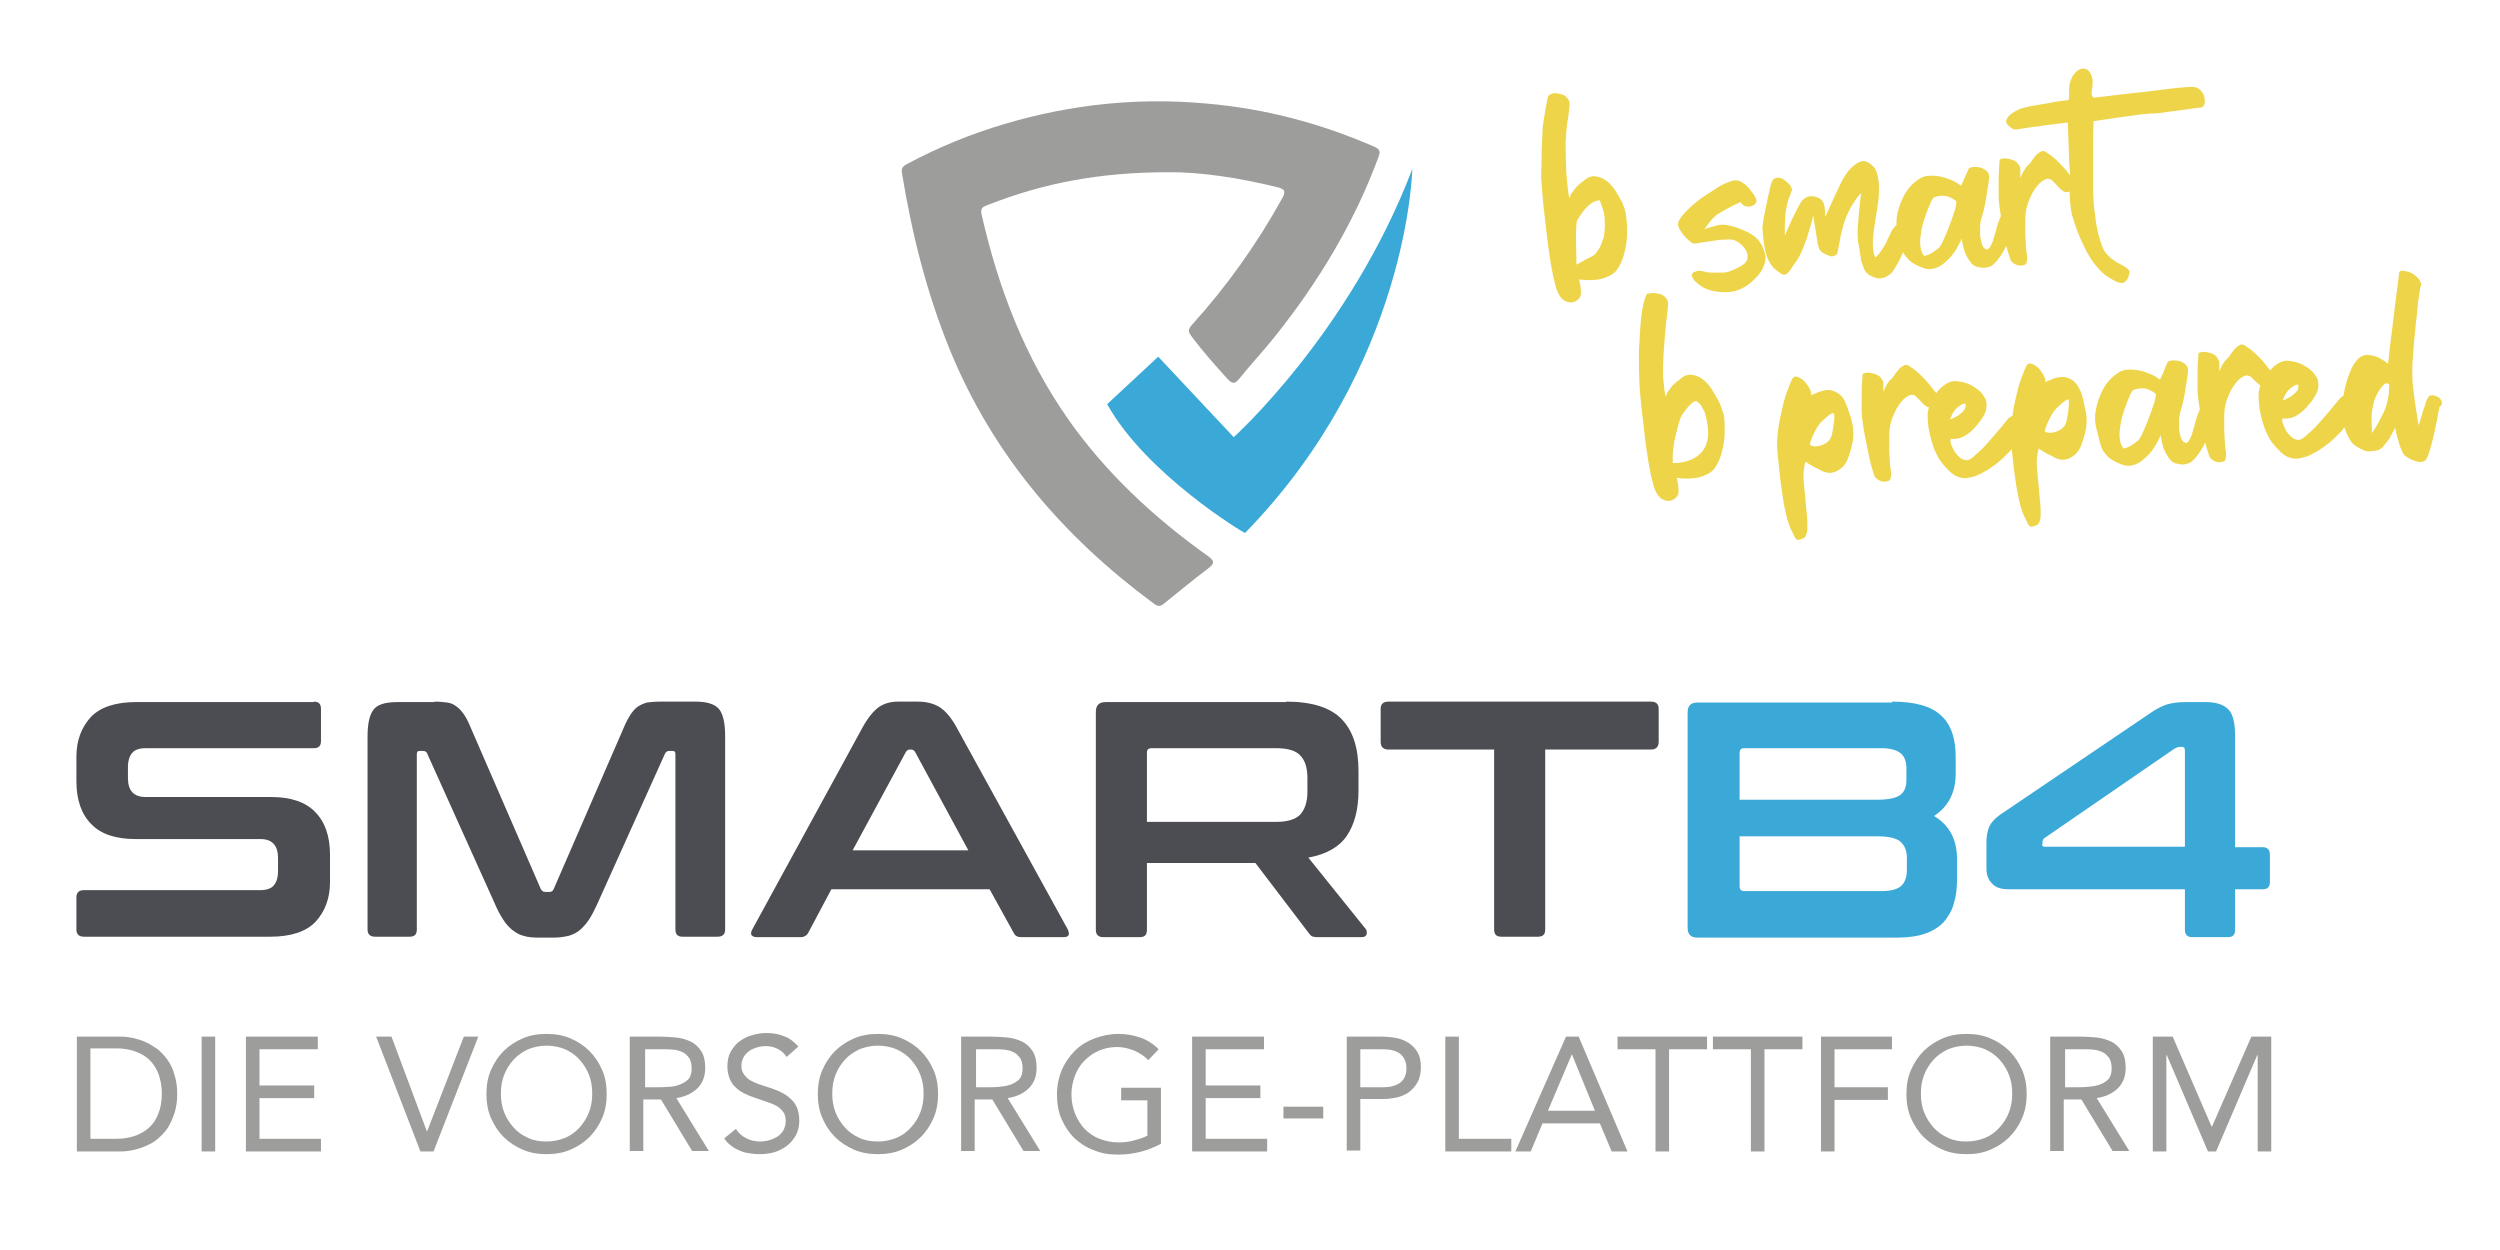 <?xml version="1.0" encoding="UTF-8"?>
<!-- Generator: $$$/GeneralStr/196=Adobe Illustrator 27.6.0, SVG Export Plug-In . SVG Version: 6.00 Build 0)  -->
<svg xmlns="http://www.w3.org/2000/svg" xmlns:xlink="http://www.w3.org/1999/xlink" version="1.1" id="Ebene_1" x="0px" y="0px" viewBox="0 0 553 276.5" style="enable-background:new 0 0 553 276.5;" xml:space="preserve">
<style type="text/css">
	.st0{fill:#EED448;}
	.st1{fill:#4C4D52;}
	.st2{fill:#3AA9D7;}
	.st3{fill:#9D9D9C;}
</style>
<g>
	<path class="st0" d="M380.1,88.6c-0.5-0.9-1-1.8-1.6-2.7s-1.3-1.6-2-2.1c-0.7-0.5-1.5-0.8-2.3-0.9c-0.8-0.1-1.7,0.2-2.5,0.9   c-0.8,0.6-1.5,1.2-1.9,1.7c-0.4,0.5-0.7,0.9-0.9,1.2c-0.2,0.3-0.3,0.6-0.3,0.7c0,0.2-0.1,0.2-0.2,0.2c0,0-0.1-0.4-0.2-1.1   c-0.1-0.8-0.2-1.7-0.3-2.8c-0.1-1.1,0-2.3,0-3.6c0-1.3,0.6-9.1,0.8-10c0.1-1,0.2-1.9,0.3-2.7c0-0.3,0-0.7-0.2-1   c-0.1-0.3-0.3-0.5-0.6-0.8c-0.3-0.3-0.7-0.5-1.2-0.6c-0.5-0.1-1-0.2-1.3-0.2c-0.3,0-0.8,0.1-1.4,0.2c-0.5,0.9-0.7,2-0.7,1.9   c-0.8,3.2-0.9,8.2-1,9.6c-0.2,1.4,0,9.1,0.2,10.6c0.1,1.5,0.3,3.1,0.5,4.8c0.2,1.7,0.4,3.4,0.6,5.2c0.2,1.8,0.5,3.4,0.7,4.9   c0.3,1.5,0.5,2.9,0.8,4c0.3,1.2,0.5,2,0.8,2.6c0.4,0.8,0.8,1.4,1.3,1.7c0.5,0.3,1,0.5,1.5,0.5c0.5,0,0.9-0.1,1.3-0.4   c0.4-0.2,0.6-0.5,0.8-0.8c0.2-0.3,0.2-0.6,0.2-1.1c0-0.4-0.1-0.9-0.1-1.3c-0.1-0.5-0.2-1-0.3-1.5c1.2,0.2,2.4,0.2,3.6,0.1   c1-0.1,1.9-0.3,2.9-0.8c1-0.4,1.8-1.1,2.3-2.1c0.6-1,1-2.1,1.3-3.4c0.3-1.3,0.5-2.6,0.5-3.9c0-1.3,0-2.6-0.2-3.9   C380.9,90.6,380.6,89.5,380.1,88.6z M370,102.4c0,0,0-0.4,0-1.1c0-0.7,0-1.5,0.2-2.5c0.1-1,0.3-2,0.6-3.1c0.3-1.1,0.7-3,1.2-3.8   c0.5-0.8,2.2-3.2,3.2-3.2c1.2,0.8,1.2,1.3,1.9,2.5c0.2,0.9,0.3,0.7,0.6,2.8C379.1,102.8,370,102.5,370,102.4z"></path>
	<path class="st0" d="M408,88.6c-0.5-1-1.3-1.7-2.4-2.1c-0.5-0.2-1.1-0.3-1.7-0.2c-0.6,0.1-1.1,0.2-1.6,0.4   c-0.5,0.2-0.9,0.4-1.2,0.5c-0.3,0.2-0.5,0.2-0.5,0.2c0.1-0.3,0-0.8-0.3-1.4c-0.3-0.6-0.7-1.1-1.1-1.6c-0.5-0.5-1-0.8-1.5-1   c-0.5-0.2-0.9-0.1-1.2,0.3c0,0-0.3,0.6-0.7,1.6c-0.4,1-0.9,2.3-1.3,3.9c-0.4,1.6-0.8,3.4-1.1,5.3c-0.3,2-0.4,3.9-0.2,5.8   c0.3,2.8,0.5,5.2,0.8,7.2c0.3,2,0.5,3.7,0.8,5c0.3,1.3,0.5,2.4,0.8,3.1c0.2,0.8,0.5,1.3,0.6,1.6c0.3,0.5,0.5,0.9,0.6,1.2   c0.1,0.3,0.3,0.6,0.4,0.7c0.1,0.2,0.3,0.3,0.4,0.3c0.2,0,0.4,0,0.7-0.1c0.6-0.2,1-0.4,1.1-0.7c0.1-0.2,0.2-0.5,0.3-0.8   c0.1-0.4,0.1-1.1,0.1-1.9c0-0.8-0.1-1.8-0.2-2.8c-0.1-1-0.2-2.1-0.3-3.2c-0.1-1.1-0.2-2.2-0.3-3.2c-0.1-1-0.1-1.9,0-2.7   c0.1-0.8,0.2-1.4,0.4-1.9c0.4,0.3,0.8,0.6,1.2,0.8c0.4,0.2,0.8,0.5,1.3,0.7c0.5,0.2,0.9,0.5,1.4,0.7c1,0.4,2,0.4,3-0.1   c1-0.5,1.8-1.3,2.3-2.4c0.5-1.2,0.9-2.5,1.2-4c0.3-1.5,0.2-3.2-0.3-5.1C409,91.1,408.5,89.6,408,88.6z M405.7,93   c0,0.5-0.1,1-0.2,1.6c-0.1,0.6-0.2,1.1-0.3,1.6c-0.2,0.7-0.5,1.2-1,1.6c-0.5,0.4-1,0.6-1.6,0.8c-0.5,0.1-1,0.2-1.5,0.1   c-0.4-0.1-0.7-0.2-0.7-0.4l-0.1,0c0.2-0.6,0.4-1.3,0.7-1.9c0.2-0.5,0.5-1.1,0.8-1.6c0.3-0.6,0.7-1,1-1.4c0.7-0.7,1.3-1.2,1.8-1.6   c0.5-0.3,0.8-0.5,1-0.4C405.8,91.8,405.8,92.4,405.7,93z"></path>
	<path class="st0" d="M459.8,85.7c-0.5-1-1.3-1.7-2.4-2.1c-0.5-0.2-1.1-0.3-1.7-0.2c-0.6,0.1-1.1,0.2-1.6,0.4   c-0.5,0.2-0.9,0.4-1.2,0.5c-0.3,0.2-0.5,0.2-0.5,0.2c0.1-0.3,0-0.8-0.3-1.4c-0.3-0.6-0.7-1.1-1.1-1.6c-0.5-0.5-1-0.8-1.5-1   c-0.5-0.2-0.9-0.1-1.2,0.3c0,0-0.3,0.6-0.7,1.6c-0.4,1-0.9,2.3-1.3,3.9c-0.4,1.6-0.8,3.4-1.1,5.3c0,0.1,0,0.2,0,0.3   c-0.3,0.2-0.6,0.4-1,0.7c-0.1,0.1-0.4,0.5-0.8,1c-0.4,0.5-0.9,1.1-1.5,1.8c-0.6,0.7-1.2,1.4-1.9,2.2c-0.7,0.8-1.3,1.5-2,2.1   c-0.7,0.6-1.3,1.2-1.8,1.6c-0.6,0.4-1,0.6-1.4,0.5c-0.5-0.1-1-0.3-1.4-0.7c-0.4-0.4-0.8-0.8-1.1-1.3c-0.3-0.5-0.5-1-0.7-1.5   c-0.2-0.5-0.2-0.9-0.1-1.2c0-0.1,0.1-0.1,0.4,0c0.3,0,0.7,0,1.2-0.1c0.5-0.1,1.1-0.3,1.7-0.7c0.6-0.4,1.3-0.9,2-1.7   c0.7-0.8,1.3-1.5,1.7-2.2c0.4-0.6,0.7-1.2,0.8-1.7c0.1-0.5,0.2-1,0.1-1.4c0-0.4-0.1-0.8-0.3-1.2c-0.2-0.4-0.5-0.8-0.9-1.3   c-0.5-0.5-1-0.9-1.7-1.3c-0.6-0.4-1.3-0.7-2.1-0.9c-0.7-0.2-1.5-0.3-2.2-0.3c-0.7,0.1-1.3,0.3-2,0.8c-0.7,0.5-1.3,1-1.8,1.7   c0,0.1-0.1,0.1-0.1,0.2c-0.2-0.3-0.4-0.6-0.7-0.9c-0.5-0.6-0.9-1.2-1.3-1.6c-0.4-0.5-0.8-0.9-1.2-1.3c-0.4-0.4-0.8-0.7-1.2-1.1   c-0.4-0.3-0.9-0.7-1.4-1c-0.5-0.4-0.9-0.5-1.3-0.3c-0.4,0.2-0.8,0.5-1.1,0.8c-0.3,0.4-0.7,0.8-1,1.3c-0.3,0.5-0.6,0.8-0.8,1   c-0.3,0.2-0.5,0.5-0.7,0.8c-0.2,0.3-0.4,0.6-0.5,0.9c-0.2,0.3-0.3,0.7-0.5,1.1c0-0.3,0-0.6,0-0.9c0-0.2,0-0.5,0-0.7   c0-0.2,0-0.4,0-0.5c0-0.3-0.3-0.6-0.6-1.1c-0.4-0.5-1.1-0.8-2.2-1c-0.6-0.1-1-0.1-1.2,0c-0.2,0-0.4,0.1-0.5,0.2   c-0.1,0.1-0.2,0.2-0.1,0.4c-0.1,1.2-0.2,2.5-0.2,3.9c0,1.1,0,2.4,0,3.7c0,1.3,0.2,2.6,0.4,3.9c0.2,1.2,0.4,2.4,0.7,3.7   c0.2,1.2,0.5,2.3,0.7,3.4c0.2,1,0.5,1.9,0.7,2.6c0.2,0.7,0.4,1.2,0.6,1.4c0.4,0.4,0.9,0.7,1.5,0.8c0.6,0.1,1.1,0,1.5-0.2   c0.2-0.1,0.3-0.3,0.3-0.6c0.1-0.3,0.1-0.5,0.1-0.8c0-0.3,0-0.7-0.1-1c-0.2-1.5-0.2-2.9-0.3-4.2c0-1.1,0-2.3,0-3.5   c0-1.2,0.2-2.1,0.4-2.9c0.3-1.1,0.8-2,1.2-2.9c0.5-0.8,1-1.5,1.5-2c0.5-0.5,1-0.8,1.5-1c0.5-0.1,0.9-0.1,1.2,0.2   c0.6,0.5,1,1,1.4,1.4c0.3,0.4,0.6,0.6,0.9,0.8c0.2,0.2,0.5,0.3,0.7,0.3c-0.2,0.6-0.3,1.2-0.3,1.8c0,0.9,0.1,1.8,0.2,2.8   c0.2,1,0.4,2,0.7,3c0.3,1,0.6,1.9,1.1,2.8c0.4,0.9,0.9,1.6,1.4,2.2c0.5,0.6,1,1.1,1.4,1.5c0.4,0.4,0.9,0.8,1.3,1   c0.5,0.3,1,0.4,1.5,0.5c0.5,0.1,1.1,0.1,1.8-0.1c0.7-0.1,1.5-0.4,2.3-0.8c0.8-0.4,1.7-0.9,2.5-1.5c0.9-0.6,1.6-1.2,2.4-1.9   c0.7-0.7,1.3-1.3,1.8-1.8c0.1-0.1,0.1-0.2,0.2-0.3c0.2,2,0.4,3.8,0.6,5.3c0.3,2,0.5,3.7,0.8,5c0.3,1.3,0.5,2.4,0.8,3.1   c0.2,0.8,0.5,1.3,0.6,1.6c0.3,0.5,0.5,0.9,0.6,1.2c0.1,0.3,0.3,0.6,0.4,0.7c0.1,0.2,0.3,0.3,0.4,0.3c0.2,0,0.4,0,0.7-0.1   c0.6-0.2,1-0.4,1.1-0.7c0.1-0.2,0.2-0.5,0.3-0.8c0.1-0.4,0.1-1.1,0.1-1.9c0-0.8-0.1-1.8-0.2-2.8c-0.1-1-0.2-2.1-0.3-3.2   c-0.1-1.1-0.2-2.2-0.3-3.2c-0.1-1-0.1-1.9,0-2.7c0.1-0.8,0.2-1.4,0.4-1.9c0.4,0.3,0.8,0.6,1.2,0.8c0.4,0.2,0.8,0.5,1.3,0.7   c0.5,0.2,0.9,0.5,1.4,0.7c1,0.4,2,0.4,3-0.1c1-0.5,1.8-1.3,2.3-2.4c0.5-1.2,0.9-2.5,1.2-4c0.3-1.5,0.2-3.2-0.3-5.1   C460.8,88.1,460.4,86.7,459.8,85.7z M431.7,91.9c0.1-0.3,0.3-0.6,0.5-0.9c0.2-0.3,0.5-0.6,0.8-0.9c0.7-0.5,1.2-0.8,1.4-0.8   c0.3,0,0.4,0,0.4,0c0,0,0,0.2,0,0.6c0,0.4-0.3,0.9-0.9,1.4c-0.3,0.3-0.6,0.5-0.9,0.7c-0.3,0.2-0.7,0.3-0.9,0.5   c-0.3,0.1-0.5,0.2-0.7,0.2c-0.1,0-0.1,0-0.1,0c0,0,0.1-0.1,0.1-0.2C431.6,92.4,431.6,92.2,431.7,91.9z M457.6,90   c0,0.5-0.1,1-0.2,1.6c-0.1,0.6-0.2,1.1-0.3,1.6c-0.2,0.7-0.5,1.2-1,1.6c-0.5,0.4-1,0.6-1.6,0.8c-0.5,0.1-1,0.2-1.5,0.1   s-0.7-0.2-0.7-0.4l0,0c0.2-0.6,0.4-1.3,0.7-1.9c0.2-0.5,0.5-1.1,0.8-1.6c0.3-0.6,0.7-1,1-1.4c0.7-0.7,1.3-1.2,1.8-1.6   s0.8-0.5,1-0.4C457.7,88.9,457.6,89.4,457.6,90z"></path>
	<path class="st0" d="M540.1,88.8c-0.2-0.5-0.5-0.9-1.1-1.1c-0.5-0.3-1-0.3-1.4-0.2c-0.4,0.1-0.7,0.6-1,1.5c-0.1,0.4-0.3,1-0.5,1.5   c-0.2,0.6-0.3,1.1-0.5,1.7c-0.2,0.6-0.4,1.3-0.6,1.9c-0.2-1.4-0.5-2.8-0.7-4.3c-0.2-1.2-0.3-2.5-0.5-3.9c-0.2-1.4-0.2-2.6-0.2-3.7   c0-0.7,0-1.7,0.1-2.9c0.1-1.2,0.2-2.5,0.3-3.8c0.1-1.3,0.3-2.7,0.4-4.1c0.2-1.4,0.3-2.6,0.4-3.8c0.1-1.2,0.3-2.1,0.4-2.9   c0.1-0.8,0.2-1.3,0.3-1.4c0.1-0.5,0-1-0.5-1.6c-0.5-0.6-1-1-1.6-1.3c-0.6-0.3-1.1-0.4-1.7-0.5c-0.5-0.1-0.8,0-1,0.4   c0,0.1-0.1,0.7-0.2,1.7c-0.1,1-0.3,2.3-0.5,3.8c-0.2,1.5-0.4,3.1-0.6,4.9c-0.2,1.7-0.4,3.4-0.6,4.8c-0.2,1.5-0.3,2.7-0.4,3.6   c-0.1,1-0.2,1.4-0.2,1.4c0,0-0.2-0.2-0.7-0.6c-0.4-0.3-1-0.6-1.6-0.9c-0.7-0.3-1.3-0.4-2.1-0.5c-0.7,0-1.4,0.2-2,0.7   c-0.6,0.5-1.1,1.3-1.6,2.2c-0.4,0.9-0.8,1.9-1.1,2.9c-0.3,1-0.5,2-0.7,3c0,0.1,0,0.2,0,0.2c-0.3,0.2-0.6,0.4-0.8,0.6   c-0.1,0.1-0.4,0.5-0.8,1c-0.4,0.5-0.9,1.1-1.5,1.8c-0.6,0.7-1.2,1.4-1.9,2.2c-0.7,0.8-1.3,1.5-2,2.1c-0.6,0.6-1.3,1.2-1.8,1.6   c-0.6,0.4-1,0.6-1.4,0.5c-0.5-0.1-1-0.3-1.4-0.7c-0.4-0.4-0.8-0.8-1.1-1.3c-0.3-0.5-0.5-1-0.7-1.5c-0.2-0.5-0.2-0.9-0.1-1.2   c0-0.1,0.1-0.1,0.4,0c0.3,0,0.7,0,1.2-0.1c0.5-0.1,1.1-0.3,1.7-0.7c0.6-0.4,1.3-0.9,2-1.7c0.7-0.8,1.3-1.5,1.7-2.2   c0.4-0.6,0.7-1.2,0.8-1.7c0.1-0.5,0.2-1,0.1-1.4c0-0.4-0.1-0.8-0.3-1.2c-0.2-0.4-0.5-0.8-0.9-1.3c-0.5-0.5-1-0.9-1.7-1.3   c-0.6-0.4-1.3-0.7-2.1-0.9c-0.7-0.2-1.5-0.3-2.2-0.3c-0.7,0.1-1.3,0.3-2,0.8c-0.5,0.3-1,0.8-1.4,1.3c-0.1-0.1-0.2-0.2-0.3-0.3   c-0.5-0.6-0.9-1.2-1.3-1.6c-0.4-0.5-0.8-0.9-1.2-1.3c-0.4-0.4-0.8-0.7-1.2-1.1c-0.4-0.3-0.9-0.7-1.4-1c-0.5-0.4-0.9-0.5-1.3-0.3   c-0.4,0.2-0.8,0.5-1.1,0.8c-0.3,0.4-0.7,0.8-1,1.3c-0.3,0.5-0.6,0.8-0.8,1c-0.3,0.2-0.5,0.5-0.7,0.8c-0.2,0.3-0.4,0.6-0.5,0.9   c-0.2,0.3-0.3,0.7-0.5,1.1c0-0.3,0-0.6,0-0.9c0-0.2,0-0.5,0-0.7c0-0.2,0-0.4,0-0.6c-0.1-0.3-0.3-0.6-0.6-1.1   c-0.4-0.5-1.1-0.8-2.2-1c-0.6-0.1-1-0.1-1.2,0c-0.2,0-0.4,0.1-0.5,0.2c-0.1,0.1-0.2,0.2-0.1,0.4c-0.1,1.2-0.2,2.5-0.2,3.9   c0,1.1,0,2.4,0,3.7c0,1.3,0.2,2.6,0.4,3.9c0,0.2,0.1,0.4,0.1,0.6c-0.2,0.4-0.4,0.9-0.6,1.5c-0.2,0.6-0.4,1.3-0.6,2.1   c-0.2,0.7-0.4,1.4-0.6,2c-0.2,0.6-0.5,1-0.7,1.4c-0.3,0.4-0.5,0.5-0.8,0.3c-0.4-0.1-0.7-0.5-0.9-1.1c-0.2-0.6-0.3-1.2-0.4-1.9   c0-0.7,0-1.4,0-2.2c0.1-0.8,0.2-1.4,0.4-2c0.2-0.5,0.4-1.3,0.6-2.3c0.2-1,0.4-2,0.5-2.9c0.2-1.1,0.4-2.3,0.5-3.5   c0-0.6-0.2-1.1-0.7-1.5c-0.5-0.4-1-0.6-1.6-0.7c-0.6-0.1-1.1-0.1-1.6,0c-0.5,0.1-0.7,0.3-0.7,0.5c-0.3,0.7-0.6,1.3-0.8,1.9   c-0.2,0.5-0.4,0.9-0.6,1.3c-0.2,0.4-0.2,0.6-0.1,0.6c0,0-0.1-0.2-0.5-0.4c-0.4-0.3-0.9-0.6-1.6-0.9c-0.7-0.3-1.5-0.6-2.4-0.8   c-0.9-0.2-1.9-0.3-3-0.2c-1.1,0.1-2.1,0.7-3.1,1.6c-1,0.9-1.8,2-2.4,3.3c-0.6,1.3-1.1,2.6-1.3,4.1c-0.3,1.4-0.2,2.7,0.1,3.9   c0.3,1.1,0.5,2,0.7,2.8c0.2,0.8,0.4,1.5,0.8,2.2c0.4,0.6,0.9,1.2,1.5,1.7c0.7,0.5,1.6,1,2.8,1.4c0.8,0.3,1.5,0.3,2.3,0.1   c0.7-0.2,1.4-0.5,2-1c0.6-0.5,1.2-1,1.7-1.6c0.5-0.6,1-1.2,1.3-1.8c0.4-0.6,0.6-1.1,0.8-1.5c0.2-0.4,0.3-0.7,0.3-0.8   c0.2,1.1,0.4,2.1,0.7,3c0.3,0.8,0.7,1.5,1.2,2.2c0.5,0.7,1.1,1.1,1.9,1.2c0.7,0.2,1.4,0.2,2,0c0.6-0.1,1.1-0.4,1.5-0.9   c0.5-0.4,0.9-1,1.4-1.7c0.4-0.6,0.8-1.3,1.2-2.1c0.2,0.8,0.4,1.5,0.6,2.1c0.2,0.7,0.4,1.2,0.6,1.4c0.4,0.4,0.9,0.7,1.5,0.8   c0.6,0.1,1.1,0,1.5-0.2c0.2-0.1,0.3-0.3,0.3-0.6c0.1-0.3,0.1-0.5,0.1-0.8c0-0.3,0-0.7-0.1-1c-0.2-1.5-0.2-2.9-0.3-4.2   c0-1.1,0-2.3,0-3.5c0-1.2,0.2-2.1,0.4-2.9c0.3-1.1,0.8-2,1.2-2.9c0.5-0.8,1-1.5,1.5-2c0.5-0.5,1-0.8,1.5-1c0.5-0.1,0.9,0,1.2,0.2   c0.6,0.5,1,1,1.4,1.3c0.3,0.3,0.6,0.6,0.8,0.7c-0.3,0.8-0.4,1.5-0.4,2.3c0,0.9,0.1,1.8,0.2,2.8c0.2,1,0.4,2,0.7,3   c0.3,1,0.6,1.9,1.1,2.8c0.4,0.9,0.9,1.6,1.4,2.2c0.5,0.6,1,1.1,1.4,1.5c0.4,0.4,0.9,0.8,1.3,1c0.5,0.3,1,0.4,1.5,0.5   c0.5,0.1,1.1,0.1,1.8-0.1c0.7-0.1,1.5-0.4,2.3-0.8c0.8-0.4,1.7-0.9,2.5-1.5c0.9-0.6,1.6-1.2,2.4-1.9c0.7-0.7,1.3-1.3,1.8-1.8   c0.2-0.3,0.4-0.5,0.6-0.8c0,0,0,0.1,0,0.1c0.3,0.8,0.6,1.6,1,2.3c0.4,0.7,0.8,1.3,1.3,1.6c1,0.7,1.8,1.1,2.5,1.3   c0.7,0.1,1.5,0,2.5-0.2c0.5-0.1,1-0.5,1.4-1c0.5-0.6,0.9-1.1,1.3-1.7c0.4-0.7,0.8-1.5,1.2-2.3c0.2,1,0.4,2,0.7,2.8   c0.2,0.8,0.4,1.5,0.7,2.1c0.3,0.7,0.5,1.1,0.8,1.3c0.3,0.2,0.6,0.4,0.9,0.6c0.3,0.2,0.7,0.4,1.1,0.5c0.4,0.1,0.7,0.2,1.1,0.3   c0.4,0,0.8,0,1.1-0.2c0.3-0.1,0.5-0.4,0.8-1c0.2-0.6,0.5-1.3,0.7-2.2c0.2-0.8,0.5-1.8,0.7-2.8c0.2-1,0.4-1.9,0.6-2.8   c0.2-0.9,0.3-1.6,0.4-2.2c0.1-0.6,0.2-1,0.3-1.1C540.2,89.7,540.2,89.3,540.1,88.8z M476.8,87.9c-0.1,0.5-0.2,1.1-0.5,1.8   c-0.2,0.7-0.5,1.5-0.8,2.3c-0.3,0.8-0.6,1.6-0.9,2.3c-0.3,0.7-0.6,1.4-0.9,2c-0.3,0.6-0.5,0.9-0.7,1.1c-1.1,0.9-1.9,1.4-2.5,1.6   c-0.5,0.2-0.8,0.2-0.8,0.2c-0.4-0.5-0.7-1.2-0.8-2.1c-0.1-0.8-0.1-1.7,0.1-2.7c0.1-0.9,0.3-1.9,0.6-2.8c0.3-1,0.6-1.8,0.9-2.6   c0.3-0.8,0.6-1.4,0.8-1.9c0.3-0.5,0.4-0.7,0.5-0.8c0.8-0.3,1.4-0.4,2-0.4s1.1,0.1,1.5,0.3c0.4,0.2,0.7,0.3,1,0.5   c0.2,0.2,0.4,0.3,0.6,0.4C476.9,87.1,476.9,87.4,476.8,87.9z M505.3,87.7c0.1-0.3,0.3-0.6,0.5-0.9c0.2-0.3,0.5-0.6,0.8-0.9   c0.7-0.5,1.2-0.8,1.4-0.8c0.2,0,0.4,0,0.4,0c0,0,0,0.2,0,0.6c0,0.4-0.3,0.9-0.9,1.4c-0.3,0.3-0.6,0.5-0.9,0.7   c-0.3,0.2-0.7,0.3-0.9,0.5c-0.3,0.1-0.5,0.2-0.7,0.2c-0.1,0-0.1,0-0.1,0c0,0,0.1-0.1,0.1-0.2C505.1,88.2,505.2,88,505.3,87.7z    M528.5,85.6c0,0.4-0.1,0.9-0.1,1.5c-0.1,0.6-0.2,1.3-0.4,2.1c-0.2,0.8-0.5,1.5-0.8,2.2c-0.4,0.7-0.7,1.3-1,1.9   c-0.3,0.6-0.6,1-0.8,1.4c-0.3,0.4-0.5,0.8-0.7,1.1c0-0.6-0.1-1.3-0.1-1.9c0-0.6,0-1.2,0-1.8c0-0.7,0.1-1.3,0.2-1.8   c0.2-1.2,0.5-2.3,1.1-3.3c0.6-1,1.1-1.7,1.5-2c0.4-0.3,0.7-0.3,0.9-0.1c0.2,0.2,0.3,0.2,0.3,0.2C528.5,85,528.5,85.2,528.5,85.6z"></path>
	<path class="st0" d="M389.3,53.6c-0.3-0.5-0.7-0.9-1.2-1.3c-0.5-0.4-1-0.7-1.6-1c-1.2-0.5-2.3-1-3.5-1.3c-1.2-0.3-2.1-0.4-2.9-0.2   c-0.4,0.1-0.8,0.2-1.2,0.3c-0.4,0.1-0.7,0.2-1,0.3c-0.3,0.1-0.6,0.2-0.9,0.3c0.4-0.5,0.7-1,1.1-1.5c0.3-0.4,0.7-0.8,1.1-1.2   c0.4-0.4,0.8-0.7,1.2-0.9c0.4-0.2,0.8-0.5,1.4-0.8c0.5-0.3,1-0.5,1.5-0.8c0.5-0.2,1-0.5,1.7-0.8c0.2,0.3,0.4,0.5,0.5,0.6   c0.2,0.1,0.4,0.3,0.6,0.3c0.2,0.1,0.5,0.1,0.9,0.1c0.7-0.1,1.1-0.4,1.4-0.8c0.3-0.4,0.1-1-0.5-1.9c-0.3-0.4-0.6-0.8-0.9-1.2   c-0.3-0.4-0.6-0.7-1-1c-0.4-0.3-0.7-0.5-1.1-0.7c-0.4-0.2-0.8-0.2-1.3-0.2c-0.5,0.1-1.1,0.3-1.8,0.6c-0.7,0.3-1.5,0.7-2.2,1.2   c-0.8,0.5-1.5,1-2.3,1.5c-0.8,0.5-1.5,1-2.1,1.5c-1.2,1-2.2,2-3,2.9c-0.8,0.9-1.1,1.7-1,2.3c0.1,0.3,0.2,0.7,0.5,1.1   c0.3,0.4,0.5,0.8,0.9,1.2c0.3,0.4,0.6,0.7,1,1c0.3,0.3,0.6,0.5,0.8,0.6c0.2,0.1,0.7,0.1,1.6-0.1c0.9-0.1,1.8-0.3,2.8-0.4   c1-0.2,2-0.3,3-0.3c1-0.1,1.7,0,2.2,0.3c0.5,0.2,0.9,0.6,1.4,1c0.4,0.5,0.8,0.9,1,1.5c0.2,0.5,0.2,1.1,0.1,1.6   c-0.2,0.5-0.6,1-1.3,1.4c-0.7,0.4-1.3,0.7-1.8,0.9c-0.5,0.2-1,0.4-1.4,0.5c-0.4,0.1-0.9,0.1-1.3,0.1c-0.5,0-1,0-1.7,0   c-0.6,0-1.1,0-1.5-0.1c-0.4-0.1-0.7-0.2-0.9-0.2c-0.3-0.1-0.5-0.1-0.7-0.1c-0.2,0-0.5,0-0.9,0.2c-0.4,0.1-0.6,0.3-0.7,0.5   c-0.1,0.2-0.1,0.4,0,0.6c0.1,0.2,0.2,0.4,0.3,0.6c0.2,0.2,0.3,0.4,0.5,0.5c0.3,0.4,0.8,0.7,1.5,1.2c0.7,0.4,1.7,0.8,3.1,1   c1.4,0.2,2.7,0.2,4-0.1c1.2-0.3,2.4-0.9,3.6-1.9c1.1-1,2-1.9,2.5-2.9c0.5-1,0.8-1.9,0.7-2.8c0-0.4-0.1-0.9-0.3-1.4   C389.9,54.6,389.7,54.1,389.3,53.6z"></path>
	<path class="st0" d="M358.8,44.7c-0.5-0.9-1-1.8-1.6-2.7c-0.6-0.9-1.3-1.6-2-2.1c-0.7-0.5-1.5-0.8-2.3-0.9   c-0.8-0.1-1.7,0.2-2.5,0.9c-0.8,0.6-1.5,1.2-1.9,1.7c-0.4,0.5-0.7,0.9-0.9,1.2c-0.2,0.3-0.3,0.6-0.3,0.7c0,0.2-0.1,0.2-0.2,0.2   c0,0-0.1-0.4-0.2-1.1c-0.1-0.8-0.2-1.7-0.3-2.8c-0.1-1.1-0.2-2.3-0.2-3.6c0-1.3-0.1-2.5-0.1-4.7c0.1-1.2,0.1-1.6,0.2-2.7   c0.1-1.1,0.2-2,0.4-2.9c0.1-1,0.2-1.9,0.3-2.7c0-0.3,0-0.7-0.2-1c-0.1-0.3-0.3-0.5-0.6-0.8c-0.3-0.3-0.7-0.5-1.2-0.6   c-0.5-0.1-1-0.2-1.3-0.2c-0.3,0-0.6,0.1-0.8,0.2c-0.2,0.1-0.3,0.2-0.3,0.2c0,0.1-0.1,0.1,0,0c0-0.1-0.4,0.2-0.5,0.8   c-0.1,0.6-0.2,1.2-0.4,2.2c-0.2,1-0.4,2.4-0.6,3.7c-0.2,1.3-0.4,10.7-0.4,11.7c0.1,1,0.2,2.3,0.3,3.8c0.1,1.5,0.3,3.1,0.5,4.8   c0.2,1.7,0.4,3.4,0.6,5.2c0.2,1.8,0.5,3.4,0.7,4.9c0.3,1.5,0.5,2.9,0.8,4c0.3,1.2,0.5,2,0.8,2.6c0.4,0.8,0.8,1.4,1.3,1.7   c0.5,0.3,1,0.5,1.5,0.5c0.5,0,0.9-0.1,1.3-0.4c0.4-0.2,0.6-0.5,0.8-0.8c0.2-0.3,0.2-0.6,0.2-1.1c0-0.4-0.1-0.9-0.1-1.3   c-0.1-0.5-0.2-1-0.3-1.5c1.2,0.2,2.4,0.2,3.6,0.1c1-0.1,1.9-0.3,2.9-0.8c1-0.4,1.8-1.1,2.3-2.1c0.6-1,1-2.1,1.3-3.4   c0.3-1.3,0.5-2.6,0.5-3.9c0-1.3,0-2.6-0.2-3.9C359.6,46.7,359.2,45.7,358.8,44.7z M354.5,53.1c-0.5,1.8-0.9,2-1.4,2.8   c-0.5,0.8-1.9,1.2-2.5,1.6c-1.3,0.7-1.9,1.1-1.9,1c0,0,0-0.4,0-1.1c0-0.7-0.3-7.9,0.2-8.7c0.5-0.8,2.4-4.3,5-4.4   c0.3,1.3,0.7,1.7,0.9,2.9c0.2,1,0.2,2,0.2,3C354.9,51.3,354.9,52.5,354.5,53.1z"></path>
	<path class="st0" d="M465.6,60.8c0.7,0.5,1.5,1,2.5,1.5c0.5,0.2,0.9,0.3,1.2,0.3c0.3,0,0.6-0.1,0.8-0.3c0.2-0.2,0.4-0.4,0.5-0.6   c0.1-0.3,0.2-0.5,0.3-0.7c0.1-0.5,0.2-0.8,0.1-1.1c-0.1-0.2-0.4-0.5-1-0.9c-0.3-0.2-0.7-0.4-1.1-0.6c-0.4-0.2-0.9-0.5-1.3-0.8   c-0.5-0.3-0.9-0.7-1.4-1.2c-0.5-0.5-0.9-1.1-1.2-1.9c-0.3-0.8-0.6-1.7-0.9-2.9c-0.2-1.1-0.5-2.3-0.6-3.5c-0.2-1.2-0.3-2.4-0.4-3.6   c-0.1-1.2-0.1-2.2-0.1-3.1c0-0.4,0-1,0-1.6c0-0.6,0-1.3,0-2.1c0-0.8,0-1.5,0-2.4c0-0.8,0-1.7,0-2.5c0-1.9,0-3.9,0.1-6   c1.9-0.3,3.7-0.5,5.4-0.8c0.7-0.1,1.5-0.2,2.2-0.3c0.8-0.1,1.5-0.2,2.2-0.3s1.3-0.2,1.9-0.2c0.6-0.1,1.1-0.1,1.5-0.1   c0.8,0,1.7-0.1,2.8-0.3c1.1-0.1,2.1-0.3,3.1-0.4c1-0.1,1.9-0.3,2.8-0.4c0.8-0.1,1.4-0.2,1.7-0.2c0.3,0,0.5-0.1,0.7-0.4   c0.2-0.2,0.3-0.5,0.3-0.8c0-0.3,0-0.7-0.1-1.1c-0.1-0.4-0.2-0.7-0.5-1.1c-0.4-0.6-0.9-1-1.5-1.1c-0.6-0.1-1.3-0.1-2.3,0   c-0.3,0-0.7,0.1-1.4,0.1c-0.7,0.1-1.5,0.2-2.5,0.3c-1,0.1-2.1,0.3-3.2,0.4c-1.2,0.2-2.4,0.3-3.6,0.4c-2.8,0.3-5.9,0.7-9.3,1.1   c-0.1,0-0.3-0.1-0.4-0.2c-0.1-0.1-0.1-0.2-0.2-0.4c-0.1-0.2-0.1-0.4,0-0.8c0.1-0.7,0.2-1.4,0.2-2.1c0-0.7-0.2-1.3-0.5-1.9   c-0.3-0.5-0.7-0.9-1.2-1c-0.4-0.1-0.9,0-1.3,0.2c-0.4,0.2-0.8,0.6-1.2,1.1c-0.4,0.5-0.6,1.1-0.8,1.7c-0.1,0.5-0.2,0.9-0.2,1.2   c0,0.3,0,0.6,0,0.8c0,0.2,0,0.5,0,0.8c0,0.3,0,0.7-0.1,1.1c-1.6,0.2-3.1,0.4-4.4,0.7c-0.6,0.1-1.2,0.2-1.8,0.3   c-0.6,0.1-1.2,0.2-1.7,0.3c-0.5,0.1-1,0.2-1.5,0.3c-0.4,0.1-0.8,0.2-1.1,0.3c-0.5,0.2-1,0.4-1.5,0.7c-0.5,0.3-0.9,0.6-1.2,0.9   s-0.5,0.7-0.6,1c-0.1,0.4,0,0.7,0.3,1c0.6,0.6,1.1,1,1.5,1c0.4,0.1,0.9,0,1.3-0.1c0.1,0,0.3-0.1,0.7-0.1c0.4-0.1,0.8-0.1,1.3-0.2   c0.5-0.1,1.1-0.2,1.7-0.2c0.6-0.1,1.3-0.2,1.9-0.3c1.5-0.2,3.1-0.4,4.9-0.6c0.1,3,0.2,5.8,0.3,8.4c0.1,1.1,0.1,2.2,0.2,3.3   c0,0,0,0,0,0c-0.5-0.6-0.9-1.2-1.3-1.6s-0.8-0.9-1.2-1.3c-0.4-0.4-0.8-0.7-1.2-1.1c-0.4-0.3-0.9-0.7-1.4-1   c-0.5-0.4-0.9-0.5-1.3-0.3c-0.4,0.2-0.8,0.5-1.1,0.8c-0.3,0.4-0.7,0.8-1,1.3c-0.3,0.5-0.6,0.8-0.8,1c-0.3,0.2-0.5,0.5-0.7,0.8   c-0.2,0.3-0.4,0.6-0.5,0.9c-0.2,0.3-0.3,0.7-0.5,1.1c0-0.3,0-0.6,0-0.9c0-0.2,0-0.5,0-0.7c0-0.2,0-0.4,0-0.6c0-0.3-0.3-0.6-0.6-1.1   c-0.4-0.5-1.1-0.8-2.2-1c-0.6-0.1-1-0.1-1.2,0c-0.2,0-0.4,0.1-0.5,0.2c-0.1,0.1-0.2,0.2-0.1,0.4c-0.1,1.2-0.2,2.5-0.2,3.9   c0,1.1,0,2.4,0,3.7c0,1.3,0.2,2.6,0.4,3.9c0,0.2,0.1,0.4,0.1,0.6c-0.2,0.4-0.4,0.9-0.6,1.5c-0.2,0.6-0.4,1.3-0.6,2.1   c-0.2,0.7-0.4,1.4-0.6,2c-0.2,0.6-0.5,1-0.7,1.4c-0.3,0.3-0.5,0.5-0.8,0.3c-0.4-0.1-0.7-0.5-0.9-1.1c-0.2-0.6-0.3-1.2-0.4-1.9   c0-0.7,0-1.4,0-2.2c0.1-0.8,0.2-1.4,0.4-2c0.2-0.5,0.4-1.3,0.6-2.3c0.2-1,0.4-2,0.5-2.9c0.2-1.1,0.4-2.3,0.5-3.5   c0-0.6-0.2-1.1-0.7-1.5c-0.5-0.4-1-0.6-1.6-0.7c-0.6-0.1-1.1-0.1-1.6,0c-0.5,0.1-0.7,0.3-0.7,0.5c-0.3,0.7-0.6,1.3-0.8,1.8   c-0.2,0.5-0.4,0.9-0.6,1.3c-0.2,0.4-0.2,0.6-0.1,0.6c0,0-0.1-0.1-0.5-0.4c-0.4-0.3-0.9-0.6-1.6-0.9c-0.7-0.3-1.5-0.6-2.4-0.8   c-0.9-0.2-1.9-0.3-3-0.2c-1.1,0.1-2.1,0.7-3.1,1.6c-1,0.9-1.8,2-2.4,3.3c-0.6,1.3-1.1,2.6-1.3,4.1c-0.1,0.6-0.1,1.3-0.1,1.9   c-0.6,0.5-1.1,1.2-1.5,2.2c-0.3,0.6-0.6,1.2-0.9,1.9c-0.4,0.6-0.7,1.2-1,1.6c-0.3,0.5-0.6,0.8-0.9,1.1c-0.3,0.3-0.4,0.4-0.4,0.3   c-0.3-0.5-0.4-1.2-0.5-2.2c-0.1-0.9,0-2.2,0.2-3.8c0.3-1.7,0.5-3.5,0.8-5.2c0.3-1.7,0.4-3.4,0.3-5c-0.1-1.6-0.4-2.7-0.9-3.5   c-0.6-0.7-1.2-1.2-2-1.5c-0.4-0.1-0.8-0.1-1.3,0.1c-0.5,0.2-1,0.5-1.5,1c-0.5,0.4-1,0.9-1.4,1.5c-0.4,0.6-0.8,1.2-1.1,1.8   c-0.3,0.7-0.7,1.4-1.1,2.3c-0.4,0.9-0.8,1.7-1.2,2.6c-0.4,1-0.9,2-1.4,3c0-0.5,0-1,0-1.5c-0.1-0.4-0.1-0.8-0.2-1.2   c-0.1-0.4-0.3-0.7-0.5-1c-0.3-0.3-0.6-0.5-1-0.6c-0.4-0.2-0.9-0.3-1.3-0.3c-0.5,0-0.9,0.1-1.4,0.4c-0.5,0.3-0.8,0.7-1.1,1.2   c-0.3,0.6-0.7,1.3-1.1,2.1c-0.4,0.8-0.8,1.6-1.1,2.3c-0.4,0.9-0.8,1.8-1.2,2.7c0-0.7,0-1.5,0-2.2c0-0.6,0.1-1.2,0.1-1.9   c0-0.7,0.1-1.3,0.2-1.8c0.2-1,0.4-1.9,0.7-2.6c0.3-0.8,0.5-1.3,0.6-1.6c0-0.1-0.1-0.4-0.2-0.7c-0.2-0.3-0.4-0.6-0.8-0.9   c-0.3-0.3-0.7-0.6-1-0.8c-0.4-0.2-0.7-0.3-1.1-0.3c-0.3,0-0.6,0.1-0.8,0.2c-0.2,0.1-0.3,0.3-0.4,0.4c-0.1,0.2-0.1,0.3-0.2,0.4   c0,0.1,0,0.2-0.1,0.2c-0.4,1.6-0.7,3-1,4.4c-0.2,1.2-0.5,2.4-0.7,3.5c-0.2,1.2-0.3,2-0.2,2.6c0,0.6,0.1,1.3,0.2,2.1   c0.1,0.8,0.2,1.6,0.4,2.4c0.2,0.8,0.4,1.5,0.8,2.3c0.4,0.7,0.8,1.3,1.4,1.8c0.6,0.5,1.1,0.8,1.4,1c0.3,0.2,0.6,0.2,0.9,0.1   c0.3-0.1,0.5-0.4,0.9-0.8c0.3-0.5,0.7-1.1,1.3-1.9c0.6-0.8,1.1-1.8,1.6-3c0.5-1.2,0.9-2.3,1.2-3.4c0.4-1.3,0.8-2.6,1.1-4   c0.2,1.2,0.3,2.3,0.5,3.3c0.1,0.9,0.3,1.7,0.4,2.5c0.1,0.8,0.3,1.3,0.4,1.6c0.1,0.3,0.3,0.5,0.5,0.7c0.3,0.2,0.6,0.4,0.8,0.5   c0.3,0.1,0.7,0.3,1,0.4c0.2,0.1,0.3,0.1,0.5,0.1c0.2,0,0.3,0,0.5-0.1c0.2,0,0.3-0.2,0.5-0.3c0.2-0.1,0.3-0.5,0.4-1.1   c0.1-0.6,0.2-1.3,0.4-2.1c0.1-0.8,0.3-1.7,0.6-2.7c0.2-1,0.6-1.9,1-2.9c0.4-0.9,0.8-1.7,1.2-2.3c0.4-0.6,0.7-1.1,1-1.5   c0.3-0.4,0.7-0.8,0.9-1c-0.2,1.5-0.4,3-0.5,4.4c-0.1,1.2-0.2,2.5-0.3,3.7c0,1.3,0,2.4,0.2,3.2c0.2,0.9,0.3,1.6,0.4,2.4   c0.1,0.7,0.2,1.4,0.4,1.9c0.2,0.6,0.4,1.1,0.6,1.5c0.3,0.5,0.6,0.8,1.1,1.1c1,0.6,2,0.8,2.8,0.6c0.9-0.2,1.7-0.7,2.3-1.5   c0.3-0.4,0.7-1.1,1.2-2c0.4-0.7,0.7-1.5,1.1-2.2c0.1,0.1,0.1,0.3,0.2,0.4c0.4,0.6,0.9,1.2,1.5,1.7c0.7,0.5,1.6,1,2.8,1.4   c0.8,0.3,1.5,0.3,2.3,0.1c0.7-0.2,1.4-0.5,2-1c0.6-0.5,1.2-1,1.7-1.6c0.5-0.6,1-1.2,1.3-1.8s0.6-1.1,0.8-1.5   c0.2-0.4,0.3-0.7,0.3-0.8c0.2,1.1,0.4,2.1,0.7,3c0.3,0.8,0.7,1.5,1.2,2.2c0.5,0.7,1.1,1.1,1.9,1.2c0.7,0.2,1.4,0.2,2,0   c0.6-0.1,1.1-0.4,1.5-0.9c0.5-0.4,0.9-1,1.4-1.7c0.4-0.6,0.8-1.3,1.2-2.1c0.2,0.8,0.4,1.5,0.6,2.1c0.2,0.7,0.4,1.2,0.6,1.4   c0.4,0.4,0.9,0.7,1.5,0.8c0.6,0.1,1.1,0,1.5-0.2c0.2-0.1,0.3-0.3,0.3-0.6c0.1-0.3,0.1-0.5,0.1-0.8c0-0.3,0-0.7-0.1-1   c-0.2-1.5-0.2-2.9-0.3-4.2c0-1.1,0-2.3,0-3.5c0-1.2,0.2-2.1,0.4-2.9c0.3-1.1,0.8-2,1.2-2.9c0.5-0.8,1-1.5,1.5-2   c0.5-0.5,1-0.8,1.5-1c0.5-0.1,0.9,0,1.2,0.2c0.6,0.5,1,1,1.4,1.4c0.3,0.4,0.6,0.6,0.9,0.9c0.3,0.2,0.5,0.3,0.8,0.4   c0.2,0,0.5,0,0.9-0.1c0,0.8,0.1,1.5,0.1,2.1c0.1,0.8,0.1,1.4,0.2,1.8c0.1,0.9,0.4,1.9,0.8,3.1s0.8,2.3,1.3,3.4   c0.5,1.1,1,2.2,1.5,3.1c0.5,0.9,1,1.6,1.3,2.1C464.2,59.5,464.9,60.2,465.6,60.8z M432.7,45.3c-0.1,0.5-0.2,1.1-0.5,1.8   c-0.2,0.7-0.5,1.5-0.8,2.3c-0.3,0.8-0.6,1.6-0.9,2.3c-0.3,0.7-0.6,1.4-0.9,2c-0.3,0.6-0.5,0.9-0.7,1.1c-1.1,0.9-1.9,1.4-2.5,1.6   c-0.5,0.2-0.8,0.2-0.8,0.2c-0.4-0.5-0.7-1.2-0.8-2.1c-0.1-0.8-0.1-1.7,0.1-2.7c0.1-0.9,0.3-1.9,0.6-2.8c0.3-1,0.6-1.8,0.9-2.6   c0.3-0.8,0.6-1.4,0.8-1.9c0.3-0.5,0.4-0.7,0.5-0.8c0.8-0.3,1.4-0.4,2-0.4c0.6,0,1.1,0.1,1.5,0.3c0.4,0.2,0.7,0.3,1,0.5   c0.2,0.2,0.4,0.3,0.6,0.4C432.7,44.6,432.7,44.8,432.7,45.3z"></path>
</g>
<g>
	<g>
		<path class="st1" d="M69.4,155.2c1.1,0,1.6,0.5,1.6,1.6v7.1c0,1.1-0.5,1.6-1.6,1.6H32.2c-1.4,0-2.5,0.4-3,1.1    c-0.6,0.7-0.9,1.8-0.9,3v2.5c0,2.8,1.3,4.2,3.9,4.2H60c4.3,0,7.6,1.1,9.7,3.3c2.2,2.2,3.3,5.4,3.3,9.5v6c0,3.6-1.1,6.5-3.2,8.8    c-2.1,2.2-5.5,3.3-10,3.3H18.6c-1.1,0-1.7-0.5-1.7-1.6v-7.1c0-1.1,0.6-1.6,1.7-1.6h39c1.4,0,2.5-0.4,3-1.1c0.6-0.7,0.9-1.8,0.9-3    v-3c0-2.8-1.3-4.2-3.9-4.2H29.9c-4.3,0-7.6-1.1-9.7-3.3c-2.2-2.2-3.3-5.4-3.3-9.5v-5.4c0-3.6,1.1-6.5,3.2-8.8    c2.1-2.2,5.5-3.3,10-3.3H69.4z"></path>
		<path class="st1" d="M96.1,155.2c1.1,0,2,0.1,2.8,0.2c0.8,0.1,1.5,0.4,2.1,0.9c0.6,0.4,1.1,1,1.6,1.7c0.5,0.7,1,1.7,1.5,2.9    l15.5,35.7c0.2,0.4,0.5,0.7,1,0.7h0.9c0.5,0,0.8-0.2,1-0.7l15.5-35.7c0.5-1.2,1-2.1,1.5-2.9c0.5-0.7,1-1.3,1.6-1.7    c0.6-0.4,1.3-0.7,2-0.9c0.8-0.1,1.7-0.2,2.8-0.2h8c2.6,0,4.3,0.6,5.2,1.7c0.9,1.2,1.3,3.2,1.3,6v42.7c0,1.1-0.6,1.6-1.7,1.6H151    c-1.1,0-1.6-0.5-1.6-1.6v-38.8c0-0.5-0.2-0.7-0.6-0.7h-0.7c-0.5,0-0.8,0.2-1,0.6l-15,33.3c-0.6,1.3-1.2,2.5-1.8,3.4    c-0.6,0.9-1.3,1.7-2,2.3c-0.7,0.6-1.5,1-2.5,1.3c-0.9,0.2-2,0.4-3.2,0.4H119c-1.2,0-2.3-0.1-3.2-0.4c-0.9-0.2-1.7-0.7-2.5-1.3    c-0.7-0.6-1.4-1.3-2-2.3c-0.6-0.9-1.2-2-1.8-3.4l-15-33.3c-0.1-0.4-0.5-0.6-1-0.6h-0.7c-0.4,0-0.6,0.2-0.6,0.7v38.8    c0,1.1-0.5,1.6-1.6,1.6H83c-1.1,0-1.7-0.5-1.7-1.6V163c0-2.8,0.4-4.8,1.3-6c0.9-1.2,2.7-1.7,5.3-1.7H96.1z"></path>
		<path class="st1" d="M203,155.2c1.9,0,3.5,0.4,4.8,1.2c1.3,0.8,2.6,2.3,3.8,4.5l24.6,44.7c0.2,0.5,0.3,0.9,0.2,1.2    c-0.1,0.3-0.5,0.5-1.1,0.5h-9.4c-0.8,0-1.4-0.3-1.7-1l-5.3-9.6h-35l-5.1,9.6c-0.3,0.6-0.9,1-1.7,1h-9.7c-0.6,0-1-0.2-1.2-0.5    c-0.1-0.3-0.1-0.7,0.2-1.2l24.4-44.7c1.2-2.2,2.5-3.7,3.6-4.5c1.2-0.8,2.6-1.2,4.2-1.2H203z M188.6,188.1h25.6l-11.8-21.8    c-0.2-0.3-0.5-0.5-0.8-0.5h-0.4c-0.3,0-0.6,0.2-0.8,0.5L188.6,188.1z"></path>
		<path class="st1" d="M284.5,155.2c5.7,0,9.8,1.3,12.3,3.9c2.5,2.6,3.7,6.4,3.7,11.5v4.2c0,4.3-0.9,7.6-2.6,10.1    c-1.7,2.5-4.6,4.1-8.5,4.8l12.7,15.8c0.2,0.2,0.3,0.6,0.2,1.1c-0.1,0.5-0.5,0.7-1.2,0.7h-9.6c-0.6,0-1.1-0.1-1.3-0.2    c-0.2-0.1-0.5-0.4-0.7-0.7l-11.8-15.5h-24v14.8c0,1.1-0.5,1.6-1.6,1.6h-8c-1.1,0-1.7-0.5-1.7-1.6v-48.2c0-1.5,0.7-2.2,2.2-2.2    H284.5z M253.7,181.8h28.5c2.5,0,4.3-0.5,5.4-1.6c1-1.1,1.6-2.8,1.6-5v-3.1c0-2.2-0.5-3.9-1.6-5c-1-1.1-2.8-1.6-5.4-1.6h-27.5    c-0.6,0-1,0.3-1,0.9V181.8z"></path>
		<path class="st1" d="M365.2,155.2c1.1,0,1.7,0.5,1.7,1.6v7.3c0,1.1-0.6,1.7-1.7,1.7h-23.4v39.8c0,1.1-0.5,1.6-1.6,1.6h-8.1    c-1.1,0-1.6-0.5-1.6-1.6v-39.8h-23.4c-1.1,0-1.7-0.6-1.7-1.7v-7.3c0-1.1,0.6-1.6,1.7-1.6H365.2z"></path>
		<path class="st2" d="M418.5,155.2c5.1,0,8.7,1,10.9,3.1c2.2,2,3.2,5.1,3.2,9.2v3.6c0,4.2-1.6,7.3-4.8,9.4c3.4,2,5.1,5.2,5.1,9.6    v4.3c0,2-0.2,3.8-0.7,5.4c-0.4,1.6-1.2,2.9-2.2,4.1c-1,1.1-2.4,2-4.1,2.6c-1.7,0.6-3.8,0.9-6.2,0.9h-44.2c-1.5,0-2.2-0.7-2.2-2.2    v-47.6c0-1.5,0.7-2.2,2.2-2.2H418.5z M384.8,176.9h30.5c2.5,0,4.2-0.4,5.1-1.1c0.9-0.7,1.3-1.8,1.3-3.3V170c0-1.5-0.4-2.7-1.3-3.4    c-0.9-0.7-2.3-1.1-4.2-1.1h-30.4c-0.6,0-1,0.3-1,1V176.9z M384.8,185v11.1c0,0.6,0.3,1,1,1h30.5c2,0,3.4-0.4,4.2-1.1    c0.8-0.7,1.3-1.9,1.3-3.5v-2.8c0-1.5-0.5-2.7-1.4-3.5c-0.9-0.8-2.6-1.2-5.1-1.2H384.8z"></path>
		<path class="st2" d="M476,157.5c1.2-0.8,2.4-1.4,3.4-1.7c1-0.3,2.4-0.5,4.1-0.5h4.4c2.2,0,3.8,0.5,4.9,1.5c1.1,1,1.6,3,1.6,6.1    v24.5h6.1c1.1,0,1.6,0.6,1.6,1.7v6c0,1.1-0.5,1.6-1.6,1.6h-6.1v9c0,1.1-0.5,1.6-1.6,1.6H485c-1.1,0-1.7-0.5-1.7-1.6v-9h-39.1    c-1.6,0-2.8-0.4-3.6-1.3c-0.8-0.8-1.2-1.9-1.2-3.3v-5.7c0-1.4,0.2-2.5,0.6-3.5c0.4-0.9,1.2-1.8,2.3-2.6L476,157.5z M451.7,186.8    c0,0.3,0.2,0.5,0.6,0.5h31V166c0-0.5-0.2-0.8-0.6-0.8h-0.4c-0.5,0-1,0.2-1.6,0.6l-28.5,19.6c-0.3,0.2-0.4,0.6-0.4,1V186.8z"></path>
	</g>
	<g>
		<path class="st3" d="M258.3,38.1c-15,0-27.5,2.4-39.7,7.2c-0.9,0.4-1.8,0.5-1.5,2c3.7,16.4,9.6,31.8,19.3,45.6    c8.4,11.9,19,21.7,30.8,30.1c1.5,1.1,1.5,1.6,0.1,2.7c-3.3,2.5-6.6,5.2-9.8,7.8c-0.8,0.7-1.4,0.7-2.3,0    c-19.9-14.7-35.5-32.8-45-55.9c-5.2-12.7-8.5-25.9-10.7-39.4c-0.2-1.1,0.4-1.5,1.1-1.9c6.9-3.7,14.2-6.7,21.7-8.9    c14.5-4.3,29.4-5.9,44.5-4.5c13,1.1,25.4,4.4,37.3,9.6c1.3,0.6,1.2,1.2,0.8,2.3c-5.4,14.6-13.4,27.8-23.1,39.9    c-2.5,3.1-5.2,6-7.7,9.1c-0.9,1.1-1.4,1.2-2.5,0.1c-2.8-3.1-5.6-6.2-8.1-9.6c-0.8-1-0.6-1.6,0.2-2.5c7.7-8.5,14.3-17.8,19.9-27.9    c0.9-1.6,0.6-2.1-1.1-2.5C274,39.3,265.3,38,258.3,38.1z"></path>
	</g>
	<path class="st2" d="M244.9,89.4l11.3-10.5l16.7,17.8c0,0,25.7-23.1,39.5-59.3c0,0-0.8,43.4-37,80.5   C275.3,118,253.5,104.9,244.9,89.4z"></path>
	<g>
		<path class="st3" d="M17,229.3h9.7c0.8,0,1.7,0.1,2.7,0.3c0.9,0.2,1.9,0.5,2.8,0.9c0.9,0.4,1.8,1,2.7,1.6c0.8,0.7,1.6,1.5,2.2,2.4    c0.6,0.9,1.2,2,1.5,3.3c0.4,1.2,0.6,2.6,0.6,4.2c0,1.6-0.2,2.9-0.6,4.2c-0.4,1.2-0.9,2.3-1.5,3.3c-0.6,0.9-1.4,1.7-2.2,2.4    c-0.8,0.7-1.7,1.2-2.7,1.6c-0.9,0.4-1.8,0.7-2.8,0.9c-0.9,0.2-1.8,0.3-2.7,0.3H17V229.3z M20,251.9h5.7c1.5,0,2.8-0.2,4-0.6    s2.3-1,3.2-1.8c0.9-0.8,1.6-1.8,2.1-3.1c0.5-1.2,0.8-2.7,0.8-4.5c0-1.7-0.3-3.2-0.8-4.5c-0.5-1.2-1.2-2.3-2.1-3.1    c-0.9-0.8-2-1.4-3.2-1.8s-2.6-0.6-4-0.6H20V251.9z"></path>
		<path class="st3" d="M44.6,229.3h3v25.4h-3V229.3z"></path>
		<path class="st3" d="M54.4,229.3h15.9v2.8H57.4v8h12.1v2.8H57.4v9H71v2.8H54.4V229.3z"></path>
		<path class="st3" d="M83.2,229.3h3.4l7.8,20.9h0.1l8.1-20.9h3.2l-9.9,25.4h-2.9L83.2,229.3z"></path>
		<path class="st3" d="M120.9,255.3c-1.9,0-3.7-0.3-5.3-1c-1.6-0.7-3-1.6-4.2-2.8c-1.2-1.2-2.1-2.6-2.8-4.2c-0.7-1.6-1-3.4-1-5.3    c0-1.9,0.3-3.7,1-5.3c0.7-1.6,1.6-3,2.8-4.2c1.2-1.2,2.6-2.1,4.2-2.8c1.6-0.7,3.4-1,5.3-1c1.9,0,3.7,0.3,5.3,1    c1.6,0.7,3,1.6,4.2,2.8c1.2,1.2,2.1,2.6,2.8,4.2c0.7,1.6,1,3.4,1,5.3c0,1.9-0.3,3.7-1,5.3c-0.7,1.6-1.6,3-2.8,4.2    c-1.2,1.2-2.6,2.1-4.2,2.8C124.6,255,122.8,255.3,120.9,255.3z M120.9,252.5c1.5,0,2.8-0.3,4.1-0.8c1.2-0.5,2.3-1.3,3.2-2.3    c0.9-1,1.6-2.1,2.1-3.4c0.5-1.3,0.7-2.6,0.7-4.1c0-1.5-0.2-2.8-0.7-4.1c-0.5-1.3-1.2-2.4-2.1-3.4c-0.9-1-1.9-1.7-3.2-2.3    c-1.2-0.5-2.6-0.8-4.1-0.8c-1.5,0-2.8,0.3-4.1,0.8c-1.2,0.6-2.3,1.3-3.2,2.3c-0.9,1-1.6,2.1-2.1,3.4c-0.5,1.3-0.7,2.6-0.7,4.1    c0,1.5,0.2,2.8,0.7,4.1c0.5,1.3,1.2,2.4,2.1,3.4c0.9,1,1.9,1.7,3.2,2.3C118.1,252.3,119.4,252.5,120.9,252.5z"></path>
		<path class="st3" d="M139.5,229.3h6.5c1.2,0,2.4,0.1,3.6,0.2c1.2,0.1,2.3,0.5,3.2,0.9c1,0.5,1.7,1.2,2.3,2.1    c0.6,0.9,0.9,2.2,0.9,3.7c0,1.9-0.6,3.4-1.7,4.5c-1.1,1.1-2.7,1.9-4.7,2.2l7.2,11.7h-3.7l-6.9-11.4h-3.9v11.4h-3V229.3z     M142.6,240.5h2.7c0.8,0,1.7,0,2.6-0.1c0.9,0,1.7-0.2,2.5-0.5c0.8-0.3,1.4-0.7,1.9-1.2c0.5-0.6,0.7-1.4,0.7-2.4    c0-0.9-0.2-1.6-0.5-2.2c-0.4-0.5-0.8-1-1.4-1.3c-0.6-0.3-1.2-0.5-2-0.6s-1.5-0.1-2.2-0.1h-4.2V240.5z"></path>
		<path class="st3" d="M174,233.8c-0.5-0.8-1.2-1.4-2-1.8c-0.8-0.4-1.7-0.6-2.6-0.6c-0.7,0-1.3,0.1-2,0.3c-0.6,0.2-1.2,0.4-1.7,0.8    s-0.9,0.8-1.2,1.3c-0.3,0.6-0.5,1.2-0.5,1.9c0,0.6,0.1,1.1,0.3,1.5c0.2,0.4,0.5,0.8,0.9,1.2c0.4,0.4,1,0.7,1.6,1    c0.7,0.3,1.5,0.6,2.5,0.9c1,0.3,1.9,0.6,2.8,1c0.9,0.4,1.7,0.8,2.4,1.4c0.7,0.6,1.3,1.2,1.7,2.1c0.4,0.8,0.6,1.9,0.6,3.1    c0,1.3-0.3,2.4-0.8,3.3c-0.5,0.9-1.2,1.7-2,2.3c-0.8,0.6-1.8,1.1-2.8,1.4c-1.1,0.3-2.2,0.4-3.3,0.4c-0.7,0-1.5-0.1-2.2-0.2    c-0.7-0.1-1.5-0.3-2.1-0.6c-0.7-0.3-1.3-0.6-1.9-1.1c-0.6-0.4-1.1-1-1.5-1.6l2.6-2.1c0.5,0.9,1.3,1.6,2.3,2.1c1,0.5,2,0.7,3.1,0.7    c0.6,0,1.3-0.1,2-0.3c0.7-0.2,1.2-0.5,1.8-0.8c0.5-0.4,1-0.8,1.3-1.4c0.3-0.6,0.5-1.2,0.5-1.9c0-0.8-0.1-1.4-0.4-1.9    c-0.3-0.5-0.7-0.9-1.2-1.3c-0.6-0.4-1.2-0.7-2.1-1c-0.8-0.3-1.8-0.6-2.9-1c-0.9-0.3-1.7-0.6-2.5-1c-0.8-0.4-1.4-0.8-2-1.4    c-0.6-0.5-1-1.2-1.3-1.9c-0.3-0.8-0.5-1.7-0.5-2.7c0-1.2,0.2-2.3,0.7-3.2c0.5-0.9,1.1-1.7,1.9-2.3c0.8-0.6,1.7-1.1,2.8-1.4    c1-0.3,2.1-0.5,3.2-0.5c1.4,0,2.7,0.2,3.9,0.7c1.2,0.4,2.2,1.2,3.2,2.3L174,233.8z"></path>
		<path class="st3" d="M194.2,255.3c-1.9,0-3.7-0.3-5.3-1c-1.6-0.7-3-1.6-4.2-2.8c-1.2-1.2-2.1-2.6-2.8-4.2c-0.7-1.6-1-3.4-1-5.3    c0-1.9,0.3-3.7,1-5.3c0.7-1.6,1.6-3,2.8-4.2c1.2-1.2,2.6-2.1,4.2-2.8c1.6-0.7,3.4-1,5.3-1c1.9,0,3.7,0.3,5.3,1    c1.6,0.7,3,1.6,4.2,2.8c1.2,1.2,2.1,2.6,2.8,4.2c0.7,1.6,1,3.4,1,5.3c0,1.9-0.3,3.7-1,5.3c-0.7,1.6-1.6,3-2.8,4.2    c-1.2,1.2-2.6,2.1-4.2,2.8C197.9,255,196.1,255.3,194.2,255.3z M194.2,252.5c1.5,0,2.8-0.3,4.1-0.8c1.2-0.5,2.3-1.3,3.2-2.3    c0.9-1,1.6-2.1,2.1-3.4c0.5-1.3,0.7-2.6,0.7-4.1c0-1.5-0.2-2.8-0.7-4.1c-0.5-1.3-1.2-2.4-2.1-3.4c-0.9-1-1.9-1.7-3.2-2.3    c-1.2-0.5-2.6-0.8-4.1-0.8c-1.5,0-2.8,0.3-4.1,0.8c-1.2,0.6-2.3,1.3-3.2,2.3c-0.9,1-1.6,2.1-2.1,3.4s-0.7,2.6-0.7,4.1    c0,1.5,0.2,2.8,0.7,4.1s1.2,2.4,2.1,3.4c0.9,1,1.9,1.7,3.2,2.3C191.4,252.3,192.7,252.5,194.2,252.5z"></path>
		<path class="st3" d="M212.8,229.3h6.5c1.2,0,2.4,0.1,3.6,0.2c1.2,0.1,2.3,0.5,3.2,0.9c1,0.5,1.7,1.2,2.3,2.1    c0.6,0.9,0.9,2.2,0.9,3.7c0,1.9-0.6,3.4-1.7,4.5c-1.1,1.1-2.7,1.9-4.7,2.2l7.2,11.7h-3.7l-6.9-11.4h-3.9v11.4h-3V229.3z     M215.8,240.5h2.7c0.8,0,1.7,0,2.6-0.1s1.7-0.2,2.5-0.5c0.8-0.3,1.4-0.7,1.9-1.2c0.5-0.6,0.7-1.4,0.7-2.4c0-0.9-0.2-1.6-0.5-2.2    c-0.4-0.5-0.8-1-1.4-1.3c-0.6-0.3-1.2-0.5-2-0.6c-0.7-0.1-1.5-0.1-2.2-0.1h-4.2V240.5z"></path>
		<path class="st3" d="M256.8,253c-1.5,0.8-3,1.4-4.6,1.8c-1.6,0.4-3.2,0.6-4.9,0.6c-2,0-3.8-0.3-5.4-1c-1.7-0.6-3.1-1.6-4.3-2.7    c-1.2-1.2-2.1-2.6-2.8-4.2c-0.7-1.6-1-3.4-1-5.4c0-2,0.4-3.8,1.1-5.5c0.7-1.6,1.7-3,2.9-4.2c1.2-1.2,2.7-2.1,4.3-2.7    c1.7-0.6,3.4-1,5.3-1c1.7,0,3.3,0.3,4.8,0.8c1.5,0.5,2.9,1.4,4.1,2.6l-2.3,2.4c-0.9-0.9-1.9-1.6-3.1-2.1s-2.5-0.8-3.8-0.8    c-1.5,0-2.8,0.3-4,0.8c-1.2,0.5-2.3,1.3-3.2,2.2c-0.9,0.9-1.6,2-2.1,3.3c-0.5,1.3-0.8,2.7-0.8,4.2c0,1.5,0.3,2.9,0.8,4.2    c0.5,1.3,1.2,2.4,2.1,3.4c0.9,0.9,2,1.7,3.3,2.2c1.3,0.5,2.7,0.8,4.3,0.8c1,0,2.1-0.1,3.2-0.4c1.1-0.3,2.2-0.6,3.1-1.1v-7.8H248    v-2.8h8.8V253z"></path>
		<path class="st3" d="M263.7,229.3h15.9v2.8h-12.9v8h12.1v2.8h-12.1v9h13.6v2.8h-16.6V229.3z"></path>
		<path class="st3" d="M283.9,244.8h8.8v2.6h-8.8V244.8z"></path>
		<path class="st3" d="M297.9,229.3h7.5c1.2,0,2.3,0.1,3.4,0.3c1.1,0.2,2,0.6,2.8,1.1c0.8,0.5,1.5,1.3,2,2.1c0.5,0.9,0.7,2,0.7,3.3    c0,1.4-0.3,2.5-0.8,3.4c-0.5,0.9-1.2,1.6-2,2.2c-0.8,0.5-1.7,0.9-2.7,1.1s-1.9,0.3-2.8,0.3h-5.1v11.4h-3V229.3z M300.9,240.5h5.1    c1.5,0,2.7-0.3,3.7-1c0.9-0.7,1.4-1.7,1.4-3.2c0-1.4-0.5-2.5-1.4-3.2c-0.9-0.7-2.2-1-3.7-1h-5.1V240.5z"></path>
		<path class="st3" d="M319.7,229.3h3v22.6h11.6v2.8h-14.6V229.3z"></path>
		<path class="st3" d="M346.4,229.3h2.8l10.8,25.4h-3.5l-2.6-6.2h-12.7l-2.6,6.2h-3.4L346.4,229.3z M347.7,233.2L347.7,233.2    l-5.3,12.5h10.4L347.7,233.2z"></path>
		<path class="st3" d="M377.6,232.1h-8.4v22.6h-3v-22.6h-8.4v-2.8h19.8V232.1z"></path>
		<path class="st3" d="M398.7,232.1h-8.4v22.6h-3v-22.6h-8.4v-2.8h19.8V232.1z"></path>
		<path class="st3" d="M402.8,229.3h15.7v2.8h-12.7v8.4h11.8v2.8h-11.8v11.4h-3V229.3z"></path>
		<path class="st3" d="M435,255.3c-1.9,0-3.7-0.3-5.3-1c-1.6-0.7-3-1.6-4.2-2.8c-1.2-1.2-2.1-2.6-2.8-4.2c-0.7-1.6-1-3.4-1-5.3    c0-1.9,0.3-3.7,1-5.3c0.7-1.6,1.6-3,2.8-4.2c1.2-1.2,2.6-2.1,4.2-2.8c1.6-0.7,3.4-1,5.3-1c1.9,0,3.7,0.3,5.3,1    c1.6,0.7,3,1.6,4.2,2.8c1.2,1.2,2.1,2.6,2.8,4.2c0.7,1.6,1,3.4,1,5.3c0,1.9-0.3,3.7-1,5.3c-0.7,1.6-1.6,3-2.8,4.2    c-1.2,1.2-2.6,2.1-4.2,2.8C438.7,255,437,255.3,435,255.3z M435,252.5c1.5,0,2.8-0.3,4.1-0.8c1.2-0.5,2.3-1.3,3.2-2.3    c0.9-1,1.6-2.1,2.1-3.4c0.5-1.3,0.7-2.6,0.7-4.1c0-1.5-0.2-2.8-0.7-4.1c-0.5-1.3-1.2-2.4-2.1-3.4c-0.9-1-1.9-1.7-3.2-2.3    c-1.2-0.5-2.6-0.8-4.1-0.8c-1.5,0-2.8,0.3-4.1,0.8c-1.2,0.6-2.3,1.3-3.2,2.3c-0.9,1-1.6,2.1-2.1,3.4c-0.5,1.3-0.7,2.6-0.7,4.1    c0,1.5,0.2,2.8,0.7,4.1c0.5,1.3,1.2,2.4,2.1,3.4c0.9,1,1.9,1.7,3.2,2.3C432.2,252.3,433.5,252.5,435,252.5z"></path>
		<path class="st3" d="M453.7,229.3h6.5c1.2,0,2.4,0.1,3.6,0.2c1.2,0.1,2.3,0.5,3.2,0.9c1,0.5,1.7,1.2,2.3,2.1    c0.6,0.9,0.9,2.2,0.9,3.7c0,1.9-0.6,3.4-1.7,4.5c-1.1,1.1-2.7,1.9-4.7,2.2l7.2,11.7h-3.7l-6.9-11.4h-3.9v11.4h-3V229.3z     M456.7,240.5h2.7c0.8,0,1.7,0,2.6-0.1s1.7-0.2,2.5-0.5c0.8-0.3,1.4-0.7,1.9-1.2c0.5-0.6,0.7-1.4,0.7-2.4c0-0.9-0.2-1.6-0.5-2.2    c-0.4-0.5-0.8-1-1.4-1.3c-0.6-0.3-1.2-0.5-2-0.6c-0.7-0.1-1.5-0.1-2.2-0.1h-4.2V240.5z"></path>
		<path class="st3" d="M476.1,229.3h4.5l8.6,19.9h0.1l8.7-19.9h4.4v25.4h-3v-21.3h-0.1l-9.1,21.3h-1.8l-9.1-21.3h-0.1v21.3h-3V229.3    z"></path>
	</g>
</g>
</svg>

